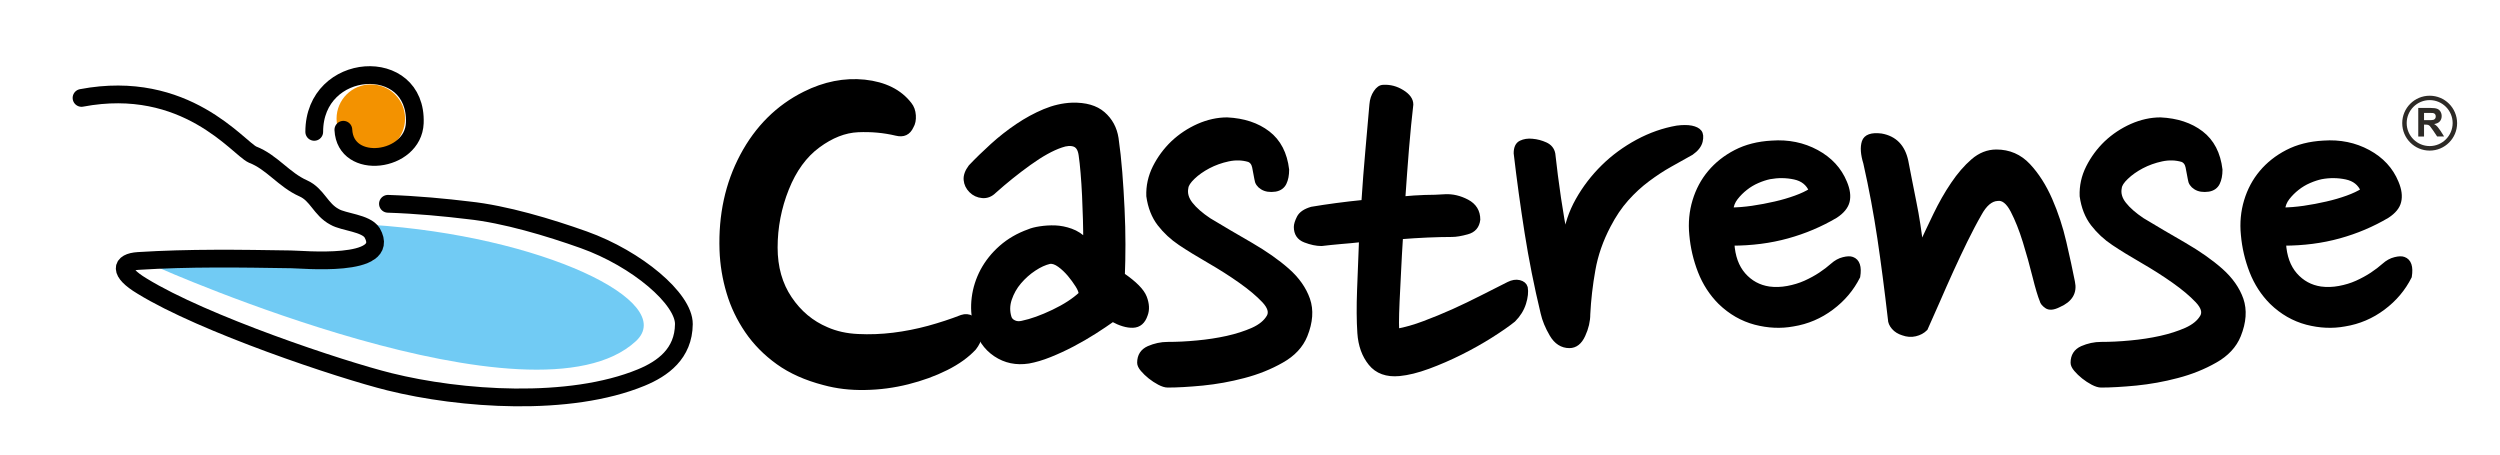 <?xml version="1.0" encoding="utf-8"?>
<!-- Generator: Adobe Illustrator 24.0.0, SVG Export Plug-In . SVG Version: 6.00 Build 0)  -->
<svg version="1.1" id="Livello_1" xmlns="http://www.w3.org/2000/svg" xmlns:xlink="http://www.w3.org/1999/xlink" x="0px" y="0px"
	 viewBox="0 0 341.62 62.15" style="enable-background:new 0 0 341.62 62.15;" xml:space="preserve">
<style type="text/css">
	.st0{fill-rule:evenodd;clip-rule:evenodd;fill:#FFFFFF;}
	.st1{fill-rule:evenodd;clip-rule:evenodd;fill:#F39200;}
	.st2{clip-path:url(#SVGID_2_);fill:#FFDE00;}
	.st3{fill:#71CBF4;}
	
		.st4{fill:none;stroke:#000000;stroke-width:4.333;stroke-linecap:round;stroke-linejoin:round;stroke-miterlimit:10;enable-background:new    ;}
	.st5{stroke:#000000;stroke-width:0.665;stroke-miterlimit:10;}
	.st6{stroke:#000000;stroke-width:0.665;}
	.st7{fill:none;stroke:#000000;stroke-width:0.559;stroke-miterlimit:3.864;}
	
		.st8{fill:none;stroke:#000000;stroke-width:2.427;stroke-linecap:round;stroke-linejoin:round;stroke-miterlimit:10;enable-background:new    ;}
	.st9{fill:#2D2A26;}
	.st10{stroke:#000000;stroke-width:0.679;stroke-miterlimit:10;}
	.st11{stroke:#000000;stroke-width:0.679;}
</style>
<g>
	<ellipse class="st1" cx="50.67" cy="16.21" rx="4.68" ry="4.67"/>
	<path class="st3" d="M21.6,36.55c0,0,51.45,22.88,65.29,10.07c5.85-5.41-12.91-14.4-36.14-15.9c-2.13-0.14,1.8,4.85,0,4.89
		c-6.26,0.12-12.24-1.21-15.71-0.23c-3.75,1.05-10.73-0.63-13.44-0.91V36.55z"/>
	<path class="st8" d="M42.94,18.02c0-9.7,14.1-10.54,13.74-1.21c-0.21,5.39-9.49,6.57-9.76,0.92"/>
	<path class="st8" d="M11.14,13.38c14.26-2.7,21.44,6.88,23.38,7.75c2.63,1.01,4.29,3.45,6.92,4.61c1.94,0.87,2.35,2.88,4.29,3.9
		c1.25,0.73,4.28,0.83,5.12,2.17c2.82,4.91-9.86,3.61-11.09,3.63c-6.96-0.11-13.91-0.22-20.86,0.22c-2.4,0.15-2.73,1.49,0.51,3.43
		c8.41,5.18,27.08,11.41,33.81,13.08c9.71,2.41,24.56,3.48,34.41-0.58c2.93-1.21,5.78-3.25,5.82-7.3c0.03-3.45-6.4-8.92-13.67-11.52
		c-4.74-1.69-10.8-3.51-15.76-4.03c-3.11-0.38-7.05-0.76-11.01-0.89"/>
	<g>
		<path class="st9" d="M333.04,17.28c-0.11-0.12-0.25-0.23-0.42-0.33c0.34-0.05,0.6-0.17,0.77-0.36c0.17-0.19,0.26-0.43,0.26-0.73
			c0-0.23-0.06-0.44-0.17-0.62c-0.11-0.18-0.27-0.31-0.46-0.38c-0.19-0.07-0.49-0.11-0.91-0.11h-1.66v3.91h0.79v-1.63h0.16
			c0.18,0,0.31,0.01,0.4,0.04c0.08,0.03,0.16,0.08,0.24,0.16c0.07,0.08,0.21,0.27,0.42,0.57l0.57,0.85h0.95l-0.48-0.76
			C333.3,17.61,333.15,17.4,333.04,17.28z M331.82,16.42h-0.58v-0.99h0.62c0.32,0,0.51,0,0.58,0.01c0.13,0.02,0.23,0.07,0.3,0.15
			c0.07,0.08,0.1,0.19,0.1,0.32c0,0.12-0.03,0.22-0.08,0.29c-0.05,0.08-0.13,0.13-0.22,0.17C332.44,16.41,332.2,16.42,331.82,16.42z
			"/>
		<path class="st9" d="M332.01,13.08c-2.07,0-3.75,1.68-3.75,3.75c0,2.07,1.68,3.75,3.75,3.75c2.07,0,3.75-1.68,3.75-3.75
			C335.75,14.75,334.08,13.08,332.01,13.08z M332.01,19.96c-1.73,0-3.14-1.41-3.14-3.14c0-1.73,1.41-3.14,3.14-3.14
			c1.73,0,3.14,1.41,3.14,3.14C335.14,18.56,333.74,19.96,332.01,19.96z"/>
	</g>
	<g>
		<path class="st10" d="M124.27,14.28c0.32,0.4,0.5,0.89,0.54,1.49c0.04,0.6-0.06,1.09-0.3,1.49c-0.4,0.88-1.07,1.19-2.03,0.95
			c-1.67-0.4-3.42-0.56-5.24-0.48c-1.83,0.08-3.65,0.8-5.48,2.15c-1.83,1.35-3.26,3.32-4.29,5.9c-1.03,2.58-1.55,5.27-1.55,8.05
			c0,2.7,0.66,5.03,1.97,6.97c1.31,1.95,3,3.36,5.06,4.23c1.27,0.56,2.7,0.88,4.29,0.95c1.59,0.08,3.2,0.02,4.83-0.18
			c1.63-0.2,3.24-0.52,4.83-0.95c1.59-0.44,3.1-0.93,4.53-1.49c0.48-0.16,0.93-0.12,1.37,0.12c0.44,0.24,0.73,0.56,0.89,0.95
			c0.4,1.03,0.2,2.07-0.6,3.1c-0.95,1.03-2.23,1.95-3.81,2.74c-1.59,0.8-3.34,1.43-5.24,1.91c-1.91,0.48-3.85,0.74-5.84,0.77
			c-1.99,0.04-3.85-0.18-5.6-0.66c-2.46-0.64-4.55-1.57-6.26-2.8c-1.71-1.23-3.12-2.66-4.23-4.29c-1.11-1.63-1.95-3.38-2.5-5.25
			c-0.56-1.87-0.88-3.79-0.95-5.78c-0.16-4.77,0.77-9.06,2.8-12.88c2.03-3.81,4.87-6.64,8.52-8.46c2.7-1.35,5.42-1.89,8.16-1.61
			C120.88,11.52,122.92,12.53,124.27,14.28z"/>
		<path class="st11" d="M152.51,18.9c0.21,1.46,0.38,3.01,0.51,4.66c0.13,1.64,0.23,3.3,0.31,4.97c0.08,1.67,0.12,3.29,0.12,4.85
			c0,1.56-0.03,2.97-0.08,4.22c1.67,1.15,2.67,2.16,3.01,3.05c0.34,0.89,0.38,1.67,0.12,2.35c-0.31,0.94-0.87,1.42-1.68,1.45
			c-0.81,0.03-1.73-0.25-2.78-0.82c-0.73,0.52-1.56,1.08-2.5,1.68c-0.94,0.6-1.93,1.17-2.97,1.72c-1.04,0.55-2.09,1.03-3.13,1.45
			c-1.04,0.42-2.01,0.7-2.89,0.86c-1.67,0.26-3.17-0.05-4.5-0.94c-1.33-0.89-2.23-2.22-2.7-3.99c-0.31-1.2-0.39-2.44-0.23-3.72
			c0.16-1.28,0.55-2.5,1.17-3.68c0.63-1.17,1.47-2.23,2.54-3.17c1.07-0.94,2.33-1.67,3.79-2.19c0.36-0.16,0.87-0.29,1.53-0.39
			c0.65-0.1,1.33-0.14,2.03-0.12c0.7,0.03,1.42,0.17,2.15,0.43c0.73,0.26,1.41,0.7,2.03,1.33c0-0.89-0.01-1.86-0.04-2.93
			c-0.03-1.07-0.07-2.15-0.12-3.25c-0.05-1.09-0.12-2.12-0.2-3.09c-0.08-0.96-0.17-1.79-0.27-2.46c-0.11-0.78-0.4-1.26-0.9-1.45
			c-0.5-0.18-1.11-0.14-1.84,0.12c-1.25,0.42-2.71,1.23-4.38,2.43c-1.67,1.2-3.26,2.48-4.77,3.83c-0.47,0.47-1,0.68-1.6,0.63
			c-0.6-0.05-1.11-0.29-1.52-0.7c-0.42-0.42-0.65-0.9-0.7-1.45c-0.05-0.55,0.16-1.13,0.63-1.76c0.89-0.94,1.88-1.9,2.97-2.89
			c1.09-0.99,2.24-1.89,3.44-2.7c1.2-0.81,2.42-1.47,3.68-2c1.25-0.52,2.5-0.81,3.75-0.86c1.82-0.05,3.23,0.35,4.22,1.21
			C151.7,16.44,152.3,17.55,152.51,18.9z M143.44,35.72c-0.68,0.16-1.4,0.48-2.15,0.98c-0.76,0.5-1.43,1.1-2.03,1.8
			c-0.6,0.7-1.04,1.49-1.33,2.35c-0.29,0.86-0.3,1.71-0.04,2.54c0.1,0.31,0.33,0.55,0.67,0.7c0.34,0.16,0.72,0.18,1.13,0.08
			c1.25-0.26,2.67-0.77,4.26-1.53c1.59-0.76,2.85-1.58,3.79-2.46c0-0.31-0.16-0.72-0.47-1.21c-0.31-0.5-0.68-0.99-1.09-1.49
			c-0.42-0.49-0.87-0.93-1.37-1.29C144.31,35.83,143.86,35.67,143.44,35.72z"/>
		<path class="st11" d="M171.75,24.46c-0.11-0.57-0.21-1.12-0.31-1.64c-0.11-0.52-0.37-0.86-0.78-1.02
			c-0.89-0.26-1.83-0.29-2.82-0.08c-0.99,0.21-1.9,0.54-2.74,0.98c-0.83,0.44-1.54,0.94-2.11,1.49c-0.57,0.55-0.89,1.03-0.94,1.45
			c-0.16,0.78,0.05,1.54,0.63,2.27c0.57,0.73,1.41,1.46,2.5,2.19c1.82,1.1,3.73,2.22,5.71,3.36c1.98,1.15,3.65,2.32,5.01,3.52
			c1.36,1.2,2.28,2.52,2.78,3.95c0.5,1.44,0.38,3.07-0.35,4.89c-0.57,1.41-1.64,2.56-3.21,3.44c-1.56,0.89-3.28,1.58-5.16,2.07
			c-1.88,0.5-3.75,0.83-5.63,1.02c-1.88,0.18-3.47,0.27-4.77,0.27c-0.31,0-0.69-0.12-1.13-0.35c-0.44-0.23-0.86-0.51-1.25-0.82
			c-0.39-0.31-0.73-0.64-1.02-0.98c-0.29-0.34-0.43-0.64-0.43-0.9c0-0.94,0.42-1.59,1.25-1.96c0.83-0.36,1.69-0.55,2.58-0.55
			c1.25,0,2.59-0.06,4.03-0.2c1.43-0.13,2.8-0.34,4.11-0.63c1.3-0.29,2.48-0.67,3.52-1.13c1.04-0.47,1.77-1.07,2.19-1.8
			c0.36-0.63,0.14-1.37-0.66-2.23c-0.81-0.86-1.88-1.76-3.21-2.7c-1.33-0.94-2.76-1.85-4.3-2.74c-1.54-0.89-2.85-1.69-3.95-2.43
			c-1.09-0.73-2.03-1.6-2.82-2.62c-0.78-1.02-1.28-2.28-1.49-3.79c-0.05-1.36,0.24-2.66,0.86-3.91c0.63-1.25,1.45-2.36,2.46-3.33
			c1.02-0.96,2.18-1.73,3.48-2.31c1.3-0.57,2.61-0.86,3.91-0.86c2.24,0.11,4.09,0.72,5.55,1.84c1.46,1.12,2.32,2.78,2.58,4.97
			c0,0.73-0.12,1.33-0.35,1.8c-0.23,0.47-0.64,0.76-1.21,0.86c-0.73,0.11-1.32,0.01-1.76-0.27
			C172.05,25.31,171.8,24.93,171.75,24.46z"/>
		<path class="st11" d="M197.48,26.88c0.99-0.05,1.98,0.18,2.97,0.7c0.99,0.52,1.49,1.33,1.49,2.43c-0.11,0.89-0.59,1.45-1.45,1.68
			c-0.86,0.24-1.55,0.35-2.07,0.35c-1.04,0-2.16,0.03-3.36,0.08c-1.2,0.05-2.42,0.13-3.68,0.23c-0.11,1.72-0.2,3.34-0.27,4.85
			c-0.08,1.51-0.14,2.86-0.2,4.03c-0.05,1.17-0.08,2.13-0.08,2.86c0,0.73,0.03,1.12,0.08,1.17c1.15-0.21,2.39-0.56,3.71-1.06
			c1.33-0.5,2.66-1.04,3.99-1.64c1.33-0.6,2.63-1.23,3.91-1.88c1.28-0.65,2.49-1.26,3.64-1.84c0.52-0.26,1-0.34,1.45-0.23
			c0.44,0.11,0.72,0.34,0.82,0.7c0.1,0.57,0.03,1.28-0.23,2.11c-0.26,0.83-0.73,1.59-1.41,2.27c-0.78,0.63-1.81,1.34-3.09,2.15
			c-1.28,0.81-2.65,1.58-4.11,2.31c-1.46,0.73-2.93,1.37-4.42,1.92c-1.49,0.55-2.8,0.87-3.95,0.98c-1.72,0.16-3.02-0.31-3.91-1.41
			c-0.89-1.1-1.38-2.48-1.49-4.15c-0.11-1.67-0.12-3.6-0.04-5.79c0.08-2.19,0.17-4.51,0.27-6.96c-0.99,0.11-1.94,0.2-2.85,0.27
			c-0.91,0.08-1.79,0.17-2.62,0.27c-0.68,0-1.42-0.16-2.23-0.47c-0.81-0.31-1.21-0.91-1.21-1.8c0-0.31,0.13-0.73,0.39-1.25
			c0.26-0.52,0.83-0.91,1.72-1.17c2.14-0.36,4.51-0.68,7.12-0.94c0.16-2.45,0.34-4.82,0.55-7.12c0.21-2.29,0.39-4.38,0.55-6.26
			c0.05-0.63,0.23-1.17,0.55-1.64c0.31-0.47,0.65-0.7,1.02-0.7c0.89-0.05,1.73,0.17,2.54,0.67c0.81,0.5,1.21,1.06,1.21,1.68
			c-0.21,1.77-0.4,3.78-0.59,6.02c-0.18,2.24-0.35,4.54-0.51,6.88c1.04-0.1,2.05-0.17,3.01-0.2
			C195.67,26.98,196.59,26.94,197.48,26.88z"/>
		<path class="st11" d="M231.11,20.86c-0.94,0.52-1.92,1.07-2.93,1.64c-1.02,0.57-2.03,1.24-3.05,2c-1.02,0.76-1.98,1.64-2.89,2.66
			c-0.91,1.02-1.73,2.23-2.46,3.64c-1.04,1.98-1.75,4-2.11,6.06c-0.37,2.06-0.6,4.08-0.7,6.06c0,0.94-0.22,1.89-0.67,2.86
			c-0.44,0.97-1.06,1.45-1.84,1.45c-0.99,0-1.79-0.51-2.39-1.53c-0.6-1.02-1-2-1.21-2.93c-0.89-3.7-1.62-7.37-2.19-10.99
			c-0.57-3.62-1.07-7.24-1.49-10.84c0-0.73,0.22-1.2,0.67-1.41c0.44-0.21,0.95-0.29,1.52-0.23c0.63,0.05,1.22,0.21,1.8,0.47
			c0.57,0.26,0.91,0.68,1.02,1.25c0.21,1.93,0.47,3.95,0.78,6.06c0.31,2.11,0.63,3.92,0.94,5.44c0.21-1.77,0.78-3.49,1.72-5.16
			c0.94-1.67,2.1-3.18,3.48-4.54c1.38-1.36,2.95-2.5,4.69-3.44c1.75-0.94,3.53-1.56,5.36-1.88c0.78-0.1,1.43-0.1,1.96,0
			c0.52,0.11,0.89,0.29,1.09,0.55c0.21,0.26,0.25,0.68,0.12,1.25C232.19,19.87,231.78,20.39,231.11,20.86z"/>
		<path class="st11" d="M250.81,29.47c-2.03,1.2-4.22,2.13-6.57,2.78c-2.35,0.65-4.88,0.98-7.58,0.98c0.1,1.83,0.63,3.27,1.56,4.34
			c0.94,1.07,2.11,1.71,3.52,1.92c0.83,0.11,1.68,0.08,2.54-0.08c0.86-0.16,1.67-0.4,2.43-0.74c0.75-0.34,1.45-0.72,2.07-1.13
			c0.63-0.42,1.17-0.83,1.64-1.25c0.47-0.42,0.96-0.69,1.49-0.82c0.52-0.13,0.91-0.14,1.17-0.04c0.73,0.26,0.99,1.04,0.78,2.35
			c-0.84,1.67-2.03,3.09-3.6,4.26c-1.56,1.17-3.31,1.92-5.24,2.23c-1.67,0.31-3.39,0.23-5.16-0.23c-1.77-0.47-3.36-1.38-4.77-2.74
			c-1.2-1.2-2.11-2.61-2.74-4.22c-0.63-1.62-1.02-3.29-1.17-5.01c-0.16-1.62-0.01-3.16,0.43-4.62c0.44-1.46,1.13-2.75,2.07-3.87
			c0.94-1.12,2.11-2.05,3.52-2.78c1.41-0.73,3.05-1.15,4.93-1.25c2.24-0.16,4.27,0.26,6.1,1.25c1.82,0.99,3.1,2.37,3.83,4.15
			c0.42,0.99,0.53,1.85,0.35,2.58C252.23,28.24,251.7,28.89,250.81,29.47z M241.82,24.15c-0.52,0.11-1.08,0.29-1.68,0.55
			c-0.6,0.26-1.15,0.59-1.64,0.98c-0.5,0.39-0.94,0.83-1.33,1.33c-0.39,0.5-0.61,1.06-0.66,1.68c0.88,0,1.86-0.08,2.93-0.23
			c1.07-0.16,2.11-0.35,3.13-0.59c1.02-0.23,1.95-0.51,2.81-0.82c0.86-0.31,1.58-0.65,2.15-1.02c-0.42-0.99-1.19-1.6-2.31-1.84
			C244.1,23.95,242.97,23.94,241.82,24.15z"/>
		<path class="st11" d="M260.43,22.03c0.16,0.78,0.32,1.66,0.51,2.62c0.18,0.97,0.38,1.96,0.59,2.97c0.21,1.02,0.39,2.05,0.55,3.09
			c0.16,1.04,0.29,2.03,0.39,2.97c0.63-1.36,1.3-2.79,2.03-4.3c0.73-1.51,1.52-2.91,2.39-4.19c0.86-1.28,1.77-2.33,2.74-3.17
			c0.96-0.83,2.02-1.25,3.17-1.25c1.72,0,3.17,0.63,4.34,1.88c1.17,1.25,2.16,2.8,2.97,4.65c0.81,1.85,1.45,3.79,1.92,5.83
			c0.47,2.03,0.86,3.83,1.17,5.4c0.31,1.41-0.31,2.45-1.88,3.13c-0.73,0.37-1.28,0.42-1.64,0.16c-0.37-0.26-0.58-0.52-0.63-0.78
			c-0.26-0.63-0.59-1.72-0.98-3.29c-0.39-1.56-0.83-3.16-1.33-4.77c-0.5-1.62-1.06-3.02-1.68-4.22c-0.63-1.2-1.33-1.75-2.11-1.64
			c-0.94,0.05-1.77,0.76-2.5,2.11c-0.63,1.09-1.26,2.31-1.92,3.64c-0.65,1.33-1.29,2.69-1.92,4.07c-0.63,1.38-1.24,2.77-1.84,4.15
			c-0.6,1.38-1.16,2.65-1.68,3.79c-0.37,0.37-0.82,0.61-1.37,0.74c-0.55,0.13-1.11,0.09-1.68-0.12c-0.52-0.16-0.94-0.42-1.25-0.78
			c-0.31-0.36-0.47-0.73-0.47-1.1c-0.47-4.07-0.95-7.77-1.45-11.11c-0.5-3.34-1.13-6.75-1.92-10.25c-0.37-1.2-0.43-2.15-0.2-2.86
			c0.23-0.7,1-0.98,2.31-0.82C258.89,18.9,260.01,20.05,260.43,22.03z"/>
		<path class="st11" d="M299.3,24.46c-0.11-0.57-0.21-1.12-0.31-1.64c-0.11-0.52-0.37-0.86-0.78-1.02
			c-0.89-0.26-1.83-0.29-2.82-0.08c-0.99,0.21-1.9,0.54-2.74,0.98c-0.83,0.44-1.54,0.94-2.11,1.49c-0.58,0.55-0.89,1.03-0.94,1.45
			c-0.16,0.78,0.05,1.54,0.63,2.27c0.57,0.73,1.41,1.46,2.5,2.19c1.82,1.1,3.73,2.22,5.71,3.36c1.98,1.15,3.65,2.32,5.01,3.52
			c1.35,1.2,2.28,2.52,2.78,3.95c0.49,1.44,0.38,3.07-0.35,4.89c-0.57,1.41-1.64,2.56-3.21,3.44c-1.56,0.89-3.28,1.58-5.16,2.07
			c-1.88,0.5-3.75,0.83-5.63,1.02c-1.88,0.18-3.47,0.27-4.77,0.27c-0.31,0-0.69-0.12-1.13-0.35c-0.44-0.23-0.86-0.51-1.25-0.82
			c-0.39-0.31-0.73-0.64-1.02-0.98c-0.29-0.34-0.43-0.64-0.43-0.9c0-0.94,0.42-1.59,1.25-1.96c0.83-0.36,1.69-0.55,2.58-0.55
			c1.25,0,2.59-0.06,4.03-0.2c1.43-0.13,2.8-0.34,4.11-0.63c1.3-0.29,2.48-0.67,3.52-1.13c1.04-0.47,1.77-1.07,2.19-1.8
			c0.36-0.63,0.14-1.37-0.67-2.23c-0.81-0.86-1.88-1.76-3.21-2.7c-1.33-0.94-2.76-1.85-4.3-2.74c-1.54-0.89-2.85-1.69-3.95-2.43
			c-1.1-0.73-2.03-1.6-2.82-2.62c-0.78-1.02-1.28-2.28-1.49-3.79c-0.05-1.36,0.23-2.66,0.86-3.91c0.63-1.25,1.45-2.36,2.46-3.33
			c1.02-0.96,2.18-1.73,3.48-2.31c1.3-0.57,2.61-0.86,3.91-0.86c2.24,0.11,4.09,0.72,5.55,1.84c1.46,1.12,2.32,2.78,2.58,4.97
			c0,0.73-0.12,1.33-0.35,1.8c-0.23,0.47-0.64,0.76-1.21,0.86c-0.73,0.11-1.32,0.01-1.76-0.27C299.6,25.31,299.35,24.93,299.3,24.46
			z"/>
		<path class="st11" d="M326.2,29.47c-2.03,1.2-4.22,2.13-6.57,2.78c-2.35,0.65-4.88,0.98-7.59,0.98c0.1,1.83,0.63,3.27,1.56,4.34
			c0.94,1.07,2.11,1.71,3.52,1.92c0.83,0.11,1.68,0.08,2.54-0.08c0.86-0.16,1.67-0.4,2.42-0.74c0.75-0.34,1.45-0.72,2.07-1.13
			c0.63-0.42,1.17-0.83,1.64-1.25c0.47-0.42,0.96-0.69,1.49-0.82c0.52-0.13,0.91-0.14,1.17-0.04c0.73,0.26,0.99,1.04,0.78,2.35
			c-0.84,1.67-2.03,3.09-3.6,4.26c-1.56,1.17-3.31,1.92-5.24,2.23c-1.67,0.31-3.39,0.23-5.16-0.23c-1.77-0.47-3.36-1.38-4.77-2.74
			c-1.2-1.2-2.11-2.61-2.74-4.22c-0.63-1.62-1.02-3.29-1.17-5.01c-0.16-1.62-0.01-3.16,0.43-4.62c0.44-1.46,1.13-2.75,2.07-3.87
			c0.94-1.12,2.11-2.05,3.52-2.78c1.41-0.73,3.05-1.15,4.93-1.25c2.24-0.16,4.27,0.26,6.1,1.25c1.82,0.99,3.1,2.37,3.83,4.15
			c0.42,0.99,0.53,1.85,0.35,2.58C327.62,28.24,327.09,28.89,326.2,29.47z M317.21,24.15c-0.52,0.11-1.08,0.29-1.68,0.55
			c-0.6,0.26-1.15,0.59-1.64,0.98c-0.5,0.39-0.94,0.83-1.33,1.33c-0.39,0.5-0.61,1.06-0.66,1.68c0.89,0,1.86-0.08,2.93-0.23
			c1.07-0.16,2.11-0.35,3.13-0.59c1.02-0.23,1.96-0.51,2.82-0.82c0.86-0.31,1.58-0.65,2.15-1.02c-0.42-0.99-1.19-1.6-2.31-1.84
			C319.49,23.95,318.35,23.94,317.21,24.15z"/>
	</g>
</g>
</svg>

